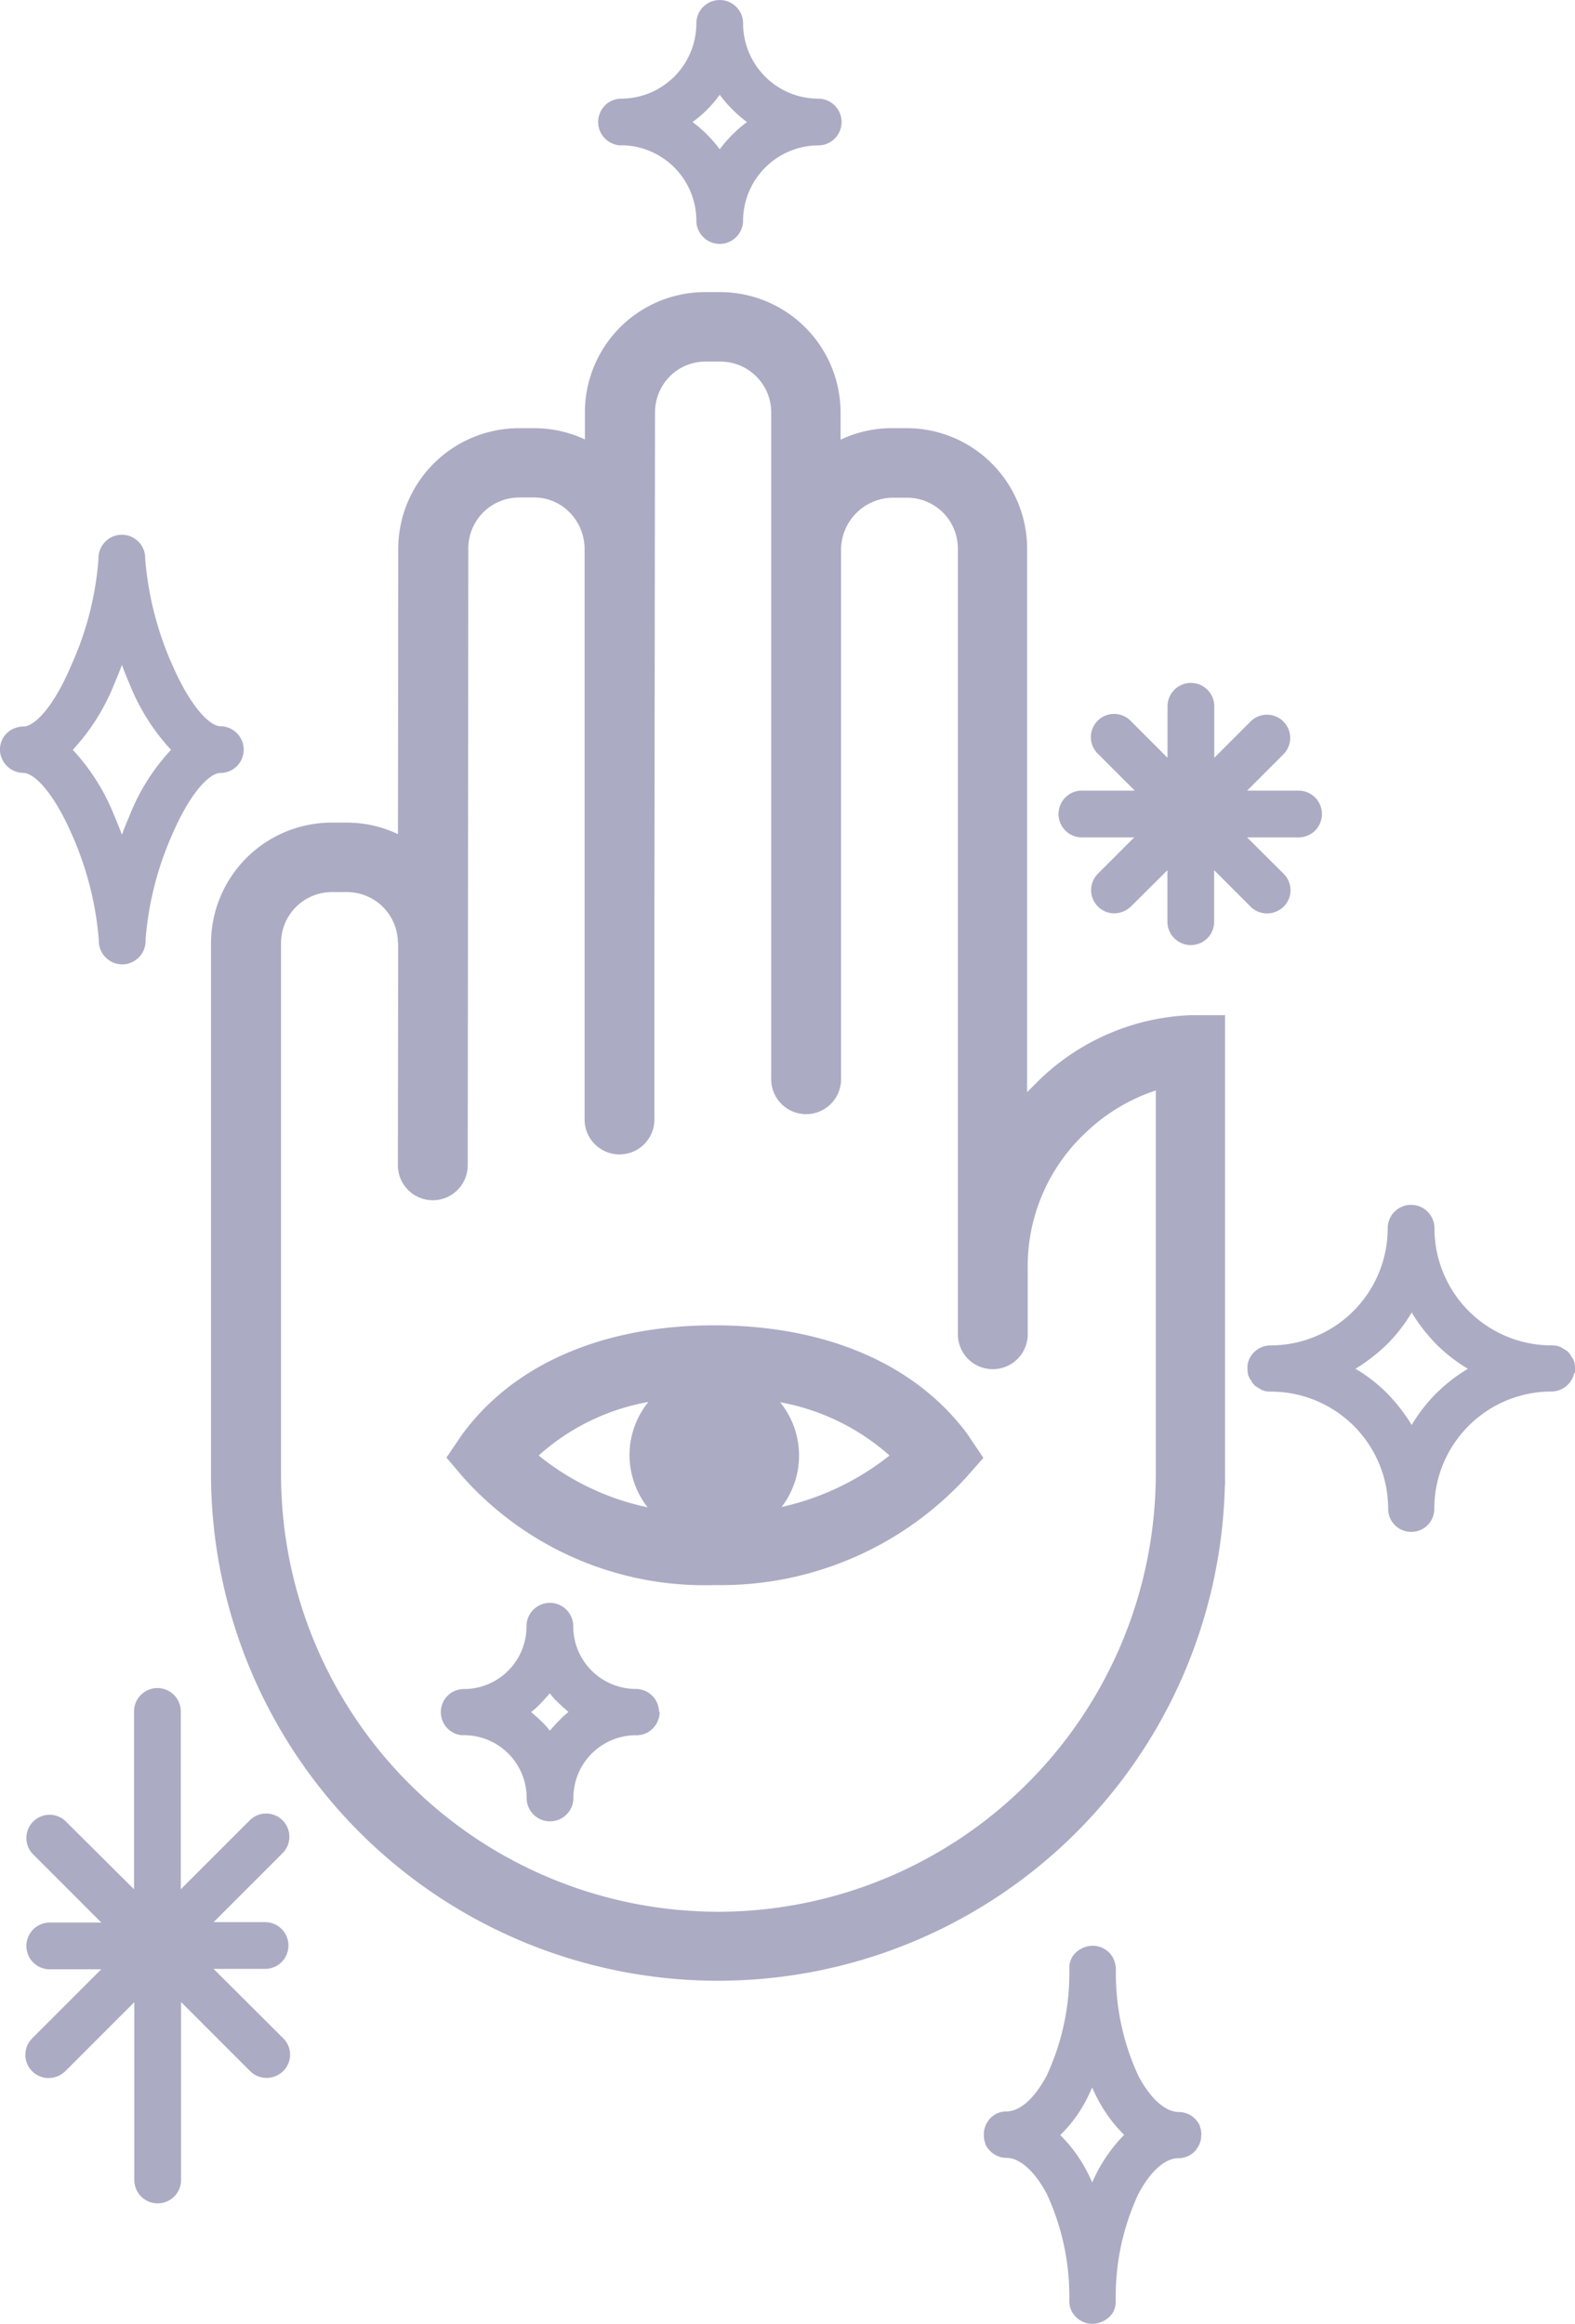 <svg id="noun_palm_reading_138962" data-name="noun_palm reading_138962" xmlns="http://www.w3.org/2000/svg" width="59.302" height="87.477" viewBox="0 0 59.302 87.477">
  <path id="Path_70" data-name="Path 70" d="M58.085,45.763l-.368.368V25.692A4.54,4.54,0,0,0,53.2,21.136h-.568a4.523,4.523,0,0,0-1.938.435v-1a4.54,4.54,0,0,0-4.522-4.556H45.6a4.525,4.525,0,0,0-4.533,4.533v1.013a4.5,4.5,0,0,0-1.916-.423h-.568a4.549,4.549,0,0,0-4.544,4.544l-.011,10.737a4.487,4.487,0,0,0-1.927-.435h-.568a4.549,4.549,0,0,0-4.544,4.544v20a19.089,19.089,0,0,0,38.171.479c0-.033.011-.078.011-.123V43.234H63.856A8.674,8.674,0,0,0,58.085,45.763Zm-12,31.22A16.467,16.467,0,0,1,29.626,60.521v-20A1.916,1.916,0,0,1,31.541,38.6h.568a1.916,1.916,0,0,1,1.916,1.916h.011l-.011,8.365A1.317,1.317,0,0,0,35.34,50.2h0a1.317,1.317,0,0,0,1.315-1.315l.022-23.223a1.916,1.916,0,0,1,1.916-1.916h.568a1.857,1.857,0,0,1,1.337.568,1.966,1.966,0,0,1,.557,1.37V47.123a1.315,1.315,0,1,0,2.629,0v-8.3l.022-18.278a1.938,1.938,0,0,1,.557-1.358,1.9,1.9,0,0,1,1.358-.557h.568a1.915,1.915,0,0,1,1.893,1.938V45.608a1.315,1.315,0,1,0,2.629,0V25.692a1.968,1.968,0,0,1,1.938-1.938h.568a1.915,1.915,0,0,1,1.893,1.938V55.208a1.315,1.315,0,1,0,2.629,0v-2.45a6.882,6.882,0,0,1,2.172-5.091,6.968,6.968,0,0,1,2.651-1.6V60.521A16.5,16.5,0,0,1,46.089,76.984Zm-2.228-7.54a.873.873,0,0,0-.868-.847h0a2.357,2.357,0,0,1-2.361-2.361.88.88,0,1,0-1.76,0A2.357,2.357,0,0,1,36.511,68.6h0a.864.864,0,0,0-.868.847v.022h0a.87.87,0,0,0,.78.868h.089A2.357,2.357,0,0,1,38.873,72.7a.88.88,0,0,0,1.76,0,2.357,2.357,0,0,1,2.361-2.361h0a.662.662,0,0,0,.145-.011h.033c.011,0,.022-.011.033-.011s.033-.011.055-.011.011-.011.022-.011.033-.011.055-.022.022-.011.033-.011.033-.011.045-.022.011-.011.022-.011.033-.022.055-.033l.011-.011a.89.89,0,0,0,.378-.724h0C43.861,69.466,43.861,69.454,43.861,69.443Zm-3.776.356c-.123.123-.223.245-.335.368a2.667,2.667,0,0,0-.335-.368c-.123-.123-.245-.223-.368-.335a2.666,2.666,0,0,0,.368-.335c.123-.123.223-.245.335-.368a2.667,2.667,0,0,0,.335.368c.123.123.245.223.368.335A2.73,2.73,0,0,0,40.085,69.8ZM78.346,56.668v-.123h0v-.089a.1.1,0,0,0-.011-.055v-.033c0-.022-.011-.033-.011-.055a.041.041,0,0,0-.011-.033c0-.022-.011-.033-.022-.055s-.011-.022-.011-.033a.231.231,0,0,0-.033-.055.01.01,0,0,0-.011-.011c-.011-.022-.022-.033-.033-.055s-.011-.011-.011-.022-.022-.022-.022-.033-.011-.022-.022-.033-.022-.022-.022-.033l-.033-.033-.033-.033c-.011-.011-.022-.022-.033-.022s-.022-.011-.033-.022-.022-.022-.033-.022-.011-.011-.022-.011-.033-.022-.055-.033a.01.01,0,0,1-.011-.011.23.23,0,0,1-.055-.033c-.011,0-.022-.011-.033-.011s-.033-.011-.055-.022a.041.041,0,0,1-.033-.011c-.022,0-.033-.011-.055-.011h-.033c-.022,0-.033-.011-.055-.011h-.089a4.412,4.412,0,0,1-4.411-4.411.88.88,0,0,0-1.76,0,4.412,4.412,0,0,1-4.411,4.411h0a.884.884,0,0,0-.858.68v0a.1.1,0,0,1-.011.055v.123h0v.089a.1.1,0,0,0,.011.055V56.7c0,.022.011.033.011.055a.041.041,0,0,0,.011.033c0,.022.011.033.022.055s.011.022.011.033a.231.231,0,0,0,.033.055.01.01,0,0,0,.011.011c.011.022.022.033.033.055s.011.011.011.022.022.022.022.033.011.022.022.033.022.022.022.033l.033.033.033.033c.011.011.022.022.033.022s.022.011.033.022.022.022.033.022.011.011.022.011.033.022.055.033a.01.01,0,0,1,.011.011.23.23,0,0,1,.055.033c.011,0,.022.011.033.011s.033.011.055.022a.041.041,0,0,1,.033.011c.022,0,.033.011.055.011h.033c.022,0,.033.011.055.011H66.9a4.412,4.412,0,0,1,4.411,4.411h0a.864.864,0,0,0,.847.868h.022a.864.864,0,0,0,.868-.847v-.022h0A4.412,4.412,0,0,1,77.455,57.4h0a.884.884,0,0,0,.858-.68v0C78.334,56.7,78.346,56.689,78.346,56.668Zm-5.224.8a6.007,6.007,0,0,0-.925,1.192,6.684,6.684,0,0,0-.925-1.192,6.007,6.007,0,0,0-1.192-.925,6.684,6.684,0,0,0,1.192-.925,6.007,6.007,0,0,0,.925-1.192,6.684,6.684,0,0,0,.925,1.192,6.007,6.007,0,0,0,1.192.925A6.341,6.341,0,0,0,73.122,57.469Zm-8.844,27.9a.852.852,0,0,0-.033-.234h0a.214.214,0,0,1-.022-.078c0-.011-.011-.022-.011-.033s-.011-.033-.022-.045a.878.878,0,0,0-.746-.457h-.022c-.5,0-1.07-.512-1.515-1.358a9.162,9.162,0,0,1-.847-4.021h0A.975.975,0,0,0,61,78.832c-.011-.033-.033-.078-.045-.112h0a.877.877,0,0,0-.768-.457h0a.933.933,0,0,0-.49.145h0c-.022.011-.045.033-.067.045h0a.147.147,0,0,1-.045.033l-.022.022-.045.045-.011.011c-.011.022-.033.033-.045.055a.01.01,0,0,1-.011.011.828.828,0,0,0-.145.468v.022h0a9.162,9.162,0,0,1-.847,4.021c-.445.847-1,1.358-1.515,1.358h-.022a.85.85,0,0,0-.59.256.01.01,0,0,1-.011.011c-.011.022-.033.033-.045.055s-.022.022-.022.033-.011.022-.022.033a.828.828,0,0,0-.145.468v.022h0V85.4a.852.852,0,0,0,.033.234h0a.214.214,0,0,1,.022.078c0,.011.011.022.011.033s.011.033.022.045a.878.878,0,0,0,.746.457h.022c.5,0,1.07.512,1.515,1.358a9.163,9.163,0,0,1,.847,4.021h0a.866.866,0,0,0,.089.39c0,.011.011.011.011.022h0a.877.877,0,0,0,.768.457h0a.933.933,0,0,0,.49-.145h0c.022-.011.045-.033.067-.045h0a.148.148,0,0,1,.045-.033l.022-.022.045-.045.011-.011c.011-.022.033-.033.045-.055a.01.01,0,0,1,.011-.011.828.828,0,0,0,.145-.468v-.022h0a9.162,9.162,0,0,1,.847-4.021c.445-.847,1-1.358,1.515-1.358h.022a.85.85,0,0,0,.59-.256.01.01,0,0,1,.011-.011c.011-.022.033-.033.045-.055s.022-.022.022-.033.011-.022.022-.033a.828.828,0,0,0,.145-.468v-.022h0S64.278,85.382,64.278,85.371Zm-3.943,1.448c-.055.112-.112.234-.167.357-.055-.123-.112-.245-.167-.357a5.539,5.539,0,0,0-1.036-1.426A5.182,5.182,0,0,0,60,83.956c.055-.112.112-.234.167-.357.055.123.112.245.167.357a5.538,5.538,0,0,0,1.036,1.426A5.843,5.843,0,0,0,60.335,86.819ZM45.944,54.908c-4.188,0-7.562,1.46-9.5,4.11l-.59.868.613.724a12.2,12.2,0,0,0,9.49,4.076,12.543,12.543,0,0,0,9.467-4.054l.646-.735-.6-.892C53.518,56.366,50.143,54.908,45.944,54.908Zm-2.518,6.85a9.647,9.647,0,0,1-4.1-1.95,8.391,8.391,0,0,1,4.133-2.016,3.168,3.168,0,0,0-.713,2.005A3.21,3.21,0,0,0,43.426,61.757Zm5.046-.011a3.181,3.181,0,0,0-.055-3.943,8.481,8.481,0,0,1,4.121,2.005A10.056,10.056,0,0,1,48.472,61.747ZM42.435,10.488h.022a2.842,2.842,0,0,1,2.806,2.8v.033a.882.882,0,0,0,.88.88h0a.882.882,0,0,0,.88-.88v-.055a2.846,2.846,0,0,1,2.806-2.773h.022a.88.88,0,0,0,0-1.76h-.022a2.835,2.835,0,0,1-2.806-2.8V5.9a.88.88,0,1,0-1.76,0v.033a2.836,2.836,0,0,1-2.806,2.8h-.022a.875.875,0,0,0-.523.178h0a.882.882,0,0,0,.523,1.582Zm3.709-1.9a4.971,4.971,0,0,0,1.025,1.025,4.971,4.971,0,0,0-1.025,1.025,4.971,4.971,0,0,0-1.025-1.025A4.457,4.457,0,0,0,46.144,8.583ZM19.925,34.113h0c.412.011,1.125.724,1.815,2.295a12.188,12.188,0,0,1,1.025,4v.033a.882.882,0,0,0,.88.88h0a.882.882,0,0,0,.88-.88v-.055a12.086,12.086,0,0,1,1.013-3.976c.68-1.57,1.392-2.283,1.8-2.295h.011a.876.876,0,0,0,.824-1.158.884.884,0,0,0-.825-.6h-.011c-.4-.011-1.113-.724-1.8-2.295a12.188,12.188,0,0,1-1.025-4v-.033a.88.88,0,1,0-1.76,0v.033a11.828,11.828,0,0,1-1.025,4c-.668,1.582-1.381,2.295-1.793,2.306H19.9a.7.7,0,0,0-.212.033.863.863,0,0,0-.646.858A.894.894,0,0,0,19.925,34.113Zm3.419-3.342c.1-.234.2-.479.29-.724.089.245.19.49.29.724a7.932,7.932,0,0,0,1.56,2.473,7.823,7.823,0,0,0-1.56,2.473c-.1.234-.2.479-.29.724-.089-.245-.19-.49-.29-.724a7.932,7.932,0,0,0-1.56-2.473A7.931,7.931,0,0,0,23.344,30.77Zm36.468,5.77H61.75l-1.37,1.37A.874.874,0,0,0,61,39.4a.917.917,0,0,0,.623-.256L63,37.777v1.938a.88.88,0,0,0,1.76,0V37.777l1.37,1.37a.875.875,0,0,0,.623.256.9.9,0,0,0,.623-.256.867.867,0,0,0,0-1.236L66,36.541h1.938a.88.88,0,0,0,0-1.76H66l1.37-1.37a.874.874,0,0,0-1.236-1.236l-1.37,1.37V31.606a.88.88,0,0,0-1.76,0v1.938l-1.37-1.37A.874.874,0,1,0,60.4,33.41l1.37,1.37h-1.96a.881.881,0,1,0,0,1.761ZM27.087,79.134h1.938a.88.88,0,1,0,0-1.76H27.087l2.6-2.6a.874.874,0,0,0-1.236-1.236l-2.6,2.6V69.443a.88.88,0,1,0-1.76,0v6.694l-2.6-2.584A.874.874,0,0,0,20.26,74.79l2.6,2.6H20.917a.88.88,0,1,0,0,1.76h1.938l-2.6,2.6a.874.874,0,0,0,.623,1.492.9.9,0,0,0,.623-.256l2.6-2.6v6.694a.88.88,0,0,0,1.76,0V80.381l2.6,2.6a.875.875,0,0,0,.623.256.9.9,0,0,0,.623-.256.867.867,0,0,0,0-1.236Z" transform="translate(-19.044 -5.019)" fill="#ababc4"/>
</svg>
